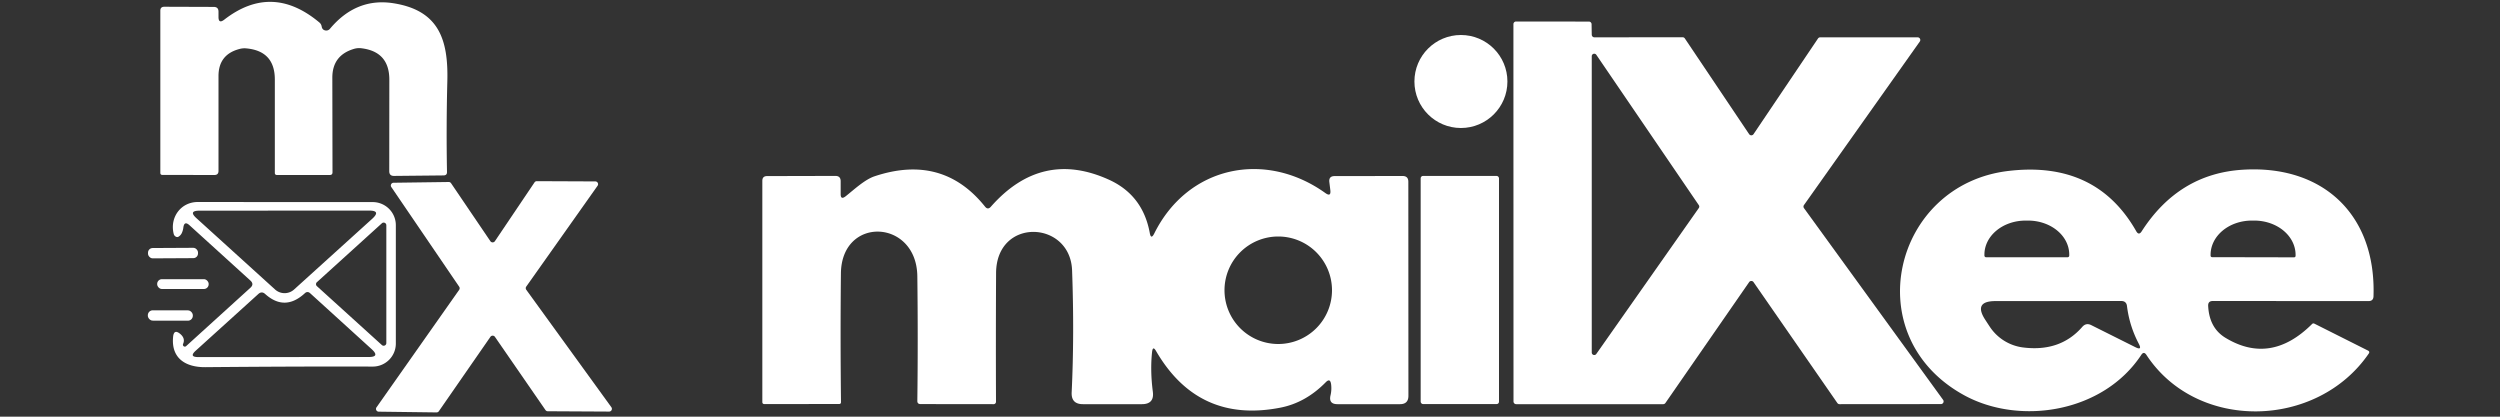 <?xml version="1.0" encoding="UTF-8" standalone="no"?>
<!DOCTYPE svg PUBLIC "-//W3C//DTD SVG 1.1//EN" "http://www.w3.org/Graphics/SVG/1.1/DTD/svg11.dtd">
<svg xmlns="http://www.w3.org/2000/svg" version="1.1" viewBox="0.00 0.00 300.00 50.00">
<rect x="0.00" y="0.00" width="300.00" height="50.00" fill="#333333" stroke="none"/>
<path fill="#ffffff" d="
  M 26.91 2.36
  Q 32.63 -2.08 38.34 2.71
  A 0.80 0.77 -75.7 0 1 38.60 3.17
  Q 38.66 3.57 39.02 3.65
  A 0.58 0.57 -62.9 0 0 39.59 3.46
  Q 42.77 -0.34 47.28 0.40
  C 52.69 1.28 53.81 4.79 53.68 9.77
  Q 53.54 15.30 53.64 20.64
  Q 53.65 21.04 53.24 21.05
  L 47.29 21.11
  Q 46.71 21.12 46.71 20.54
  L 46.72 9.56
  Q 46.72 6.19 43.36 5.79
  Q 42.90 5.73 42.43 5.88
  Q 39.88 6.66 39.88 9.32
  L 39.90 20.68
  Q 39.90 21.00 39.57 21.00
  L 33.24 21.00
  Q 32.98 21.00 32.98 20.74
  L 32.98 9.54
  Q 32.98 6.14 29.60 5.81
  Q 29.16 5.76 28.73 5.88
  Q 26.22 6.54 26.22 9.13
  L 26.22 20.51
  Q 26.22 21.00 25.73 21.00
  L 19.49 20.99
  Q 19.24 20.99 19.24 20.74
  L 19.24 1.28
  Q 19.24 0.81 19.72 0.81
  L 25.65 0.83
  Q 26.22 0.83 26.22 1.40
  L 26.22 2.03
  Q 26.22 2.89 26.91 2.36
  Z"
/>
<path fill="#ffffff" d="
  M 209.90 33.85
  L 199.85 48.36
  A 0.32 0.32 0.0 0 1 199.58 48.50
  L 181.94 48.50
  A 0.32 0.32 0.0 0 1 181.62 48.18
  L 181.61 2.90
  A 0.32 0.32 0.0 0 1 181.93 2.58
  L 190.68 2.59
  A 0.32 0.32 0.0 0 1 190.99 2.90
  L 191.01 4.16
  A 0.32 0.32 0.0 0 0 191.34 4.48
  L 201.91 4.47
  A 0.32 0.32 0.0 0 1 202.18 4.61
  L 209.89 16.09
  A 0.32 0.32 0.0 0 0 210.43 16.09
  L 218.16 4.62
  A 0.32 0.32 0.0 0 1 218.43 4.48
  L 230.12 4.48
  A 0.32 0.32 0.0 0 1 230.38 4.98
  L 216.48 24.60
  A 0.32 0.32 0.0 0 0 216.48 24.98
  L 233.17 47.98
  A 0.32 0.32 0.0 0 1 232.91 48.49
  L 220.75 48.50
  A 0.32 0.32 0.0 0 1 220.48 48.36
  L 210.42 33.85
  A 0.32 0.32 0.0 0 0 209.90 33.85
  Z
  M 191.56 6.58
  A 0.30 0.30 0.0 0 0 191.01 6.75
  L 191.01 42.30
  A 0.30 0.30 0.0 0 0 191.56 42.47
  L 203.86 24.96
  A 0.30 0.30 0.0 0 0 203.86 24.62
  L 191.56 6.58
  Z"
/>
<circle fill="#ffffff" cx="175.31" cy="9.78" r="5.58"/>
<path fill="#ffffff" d="
  M 138.25 42.23
  Q 138.01 44.46 138.34 47.00
  Q 138.54 48.50 137.03 48.50
  L 129.95 48.50
  Q 128.53 48.50 128.60 47.08
  Q 128.93 40.13 128.65 32.43
  C 128.42 26.43 119.57 26.05 119.53 32.76
  Q 119.49 40.49 119.52 48.21
  A 0.29 0.28 90.0 0 1 119.24 48.50
  L 110.47 48.49
  Q 110.07 48.49 110.08 48.10
  Q 110.17 40.81 110.08 33.15
  C 110.00 26.27 100.98 25.87 100.91 32.81
  Q 100.83 40.49 100.92 48.25
  Q 100.92 48.48 100.69 48.48
  L 91.74 48.49
  Q 91.48 48.49 91.48 48.24
  L 91.48 21.70
  Q 91.48 21.13 92.05 21.13
  L 100.25 21.11
  Q 100.88 21.11 100.88 21.75
  L 100.88 23.27
  Q 100.87 24.02 101.47 23.56
  C 102.47 22.77 103.77 21.54 104.96 21.15
  Q 113.11 18.44 118.20 24.79
  Q 118.54 25.22 118.90 24.81
  Q 125.01 17.87 133.13 21.59
  Q 137.14 23.44 137.97 27.94
  Q 138.12 28.80 138.51 28.02
  C 142.54 19.90 151.82 17.99 159.05 23.17
  Q 159.74 23.66 159.64 22.82
  L 159.52 21.84
  Q 159.44 21.13 160.16 21.13
  L 168.31 21.12
  Q 169.00 21.12 169.00 21.81
  L 169.01 47.50
  Q 169.01 48.50 168.00 48.50
  L 160.49 48.50
  Q 159.42 48.50 159.66 47.45
  Q 159.82 46.78 159.73 46.10
  Q 159.62 45.33 159.08 45.88
  Q 156.67 48.33 153.64 48.92
  Q 143.80 50.84 138.73 42.13
  Q 138.34 41.45 138.25 42.23
  Z
  M 159.84 34.83
  A 6.45 6.45 0.0 0 0 153.39 28.38
  A 6.45 6.45 0.0 0 0 146.94 34.83
  A 6.45 6.45 0.0 0 0 153.39 41.28
  A 6.45 6.45 0.0 0 0 159.84 34.83
  Z"
/>
<path fill="#ffffff" d="
  M 256.95 42.59
  C 252.39 49.51 242.39 51.08 235.72 47.44
  C 222.78 40.38 227.17 22.12 241.04 20.51
  Q 251.53 19.28 256.35 27.75
  Q 256.66 28.29 257.00 27.76
  Q 261.44 20.86 269.09 20.37
  C 278.67 19.75 285.15 25.68 284.82 35.56
  Q 284.80 36.13 284.23 36.13
  L 265.54 36.12
  Q 264.95 36.12 264.98 36.71
  Q 265.11 39.36 267.06 40.54
  Q 272.48 43.82 277.44 38.89
  Q 277.56 38.76 277.73 38.84
  L 284.16 42.07
  Q 284.41 42.20 284.25 42.43
  C 278.03 51.49 263.62 51.81 257.57 42.59
  Q 257.26 42.12 256.95 42.59
  Z
  M 238.33 30.87
  L 248.11 30.87
  A 0.20 0.20 0.0 0 0 248.31 30.67
  L 248.31 30.55
  A 4.94 4.08 -0.0 0 0 243.37 26.47
  L 243.07 26.47
  A 4.94 4.08 0.0 0 0 238.13 30.55
  L 238.13 30.67
  A 0.20 0.20 0.0 0 0 238.33 30.87
  Z
  M 265.45 30.86
  L 275.29 30.88
  A 0.18 0.18 0.0 0 0 275.47 30.70
  L 275.47 30.59
  A 4.95 4.11 0.1 0 0 270.52 26.47
  L 270.22 26.47
  A 4.95 4.11 0.1 0 0 265.27 30.57
  L 265.27 30.68
  A 0.18 0.18 0.0 0 0 265.45 30.86
  Z
  M 250.96 39.02
  L 256.26 41.67
  Q 257.09 42.08 256.66 41.26
  Q 255.53 39.11 255.24 36.74
  Q 255.17 36.12 254.54 36.12
  L 239.46 36.13
  Q 236.76 36.13 238.24 38.39
  Q 238.57 38.90 238.77 39.20
  A 5.63 5.62 -12.8 0 0 242.73 41.69
  Q 247.22 42.27 249.87 39.23
  Q 250.33 38.70 250.96 39.02
  Z"
/>
<rect fill="#ffffff" x="170.48" y="21.11" width="9.40" height="27.38" rx="0.28"/>
<path fill="#ffffff" d="
  M 59.39 28.94
  L 64.14 21.89
  A 0.33 0.33 0.0 0 1 64.42 21.74
  L 71.44 21.77
  A 0.33 0.33 0.0 0 1 71.71 22.29
  L 63.15 34.39
  A 0.33 0.33 0.0 0 0 63.15 34.77
  L 73.36 48.86
  A 0.33 0.33 0.0 0 1 73.09 49.39
  L 65.73 49.35
  A 0.33 0.33 0.0 0 1 65.46 49.21
  L 59.39 40.42
  A 0.33 0.33 0.0 0 0 58.85 40.42
  L 52.66 49.35
  A 0.33 0.33 0.0 0 1 52.38 49.49
  L 45.45 49.40
  A 0.33 0.33 0.0 0 1 45.18 48.88
  L 55.10 34.78
  A 0.33 0.33 0.0 0 0 55.10 34.40
  L 46.96 22.45
  A 0.33 0.33 0.0 0 1 47.22 21.93
  L 53.85 21.84
  A 0.33 0.33 0.0 0 1 54.13 21.99
  L 58.85 28.95
  A 0.33 0.33 0.0 0 0 59.39 28.94
  Z"
/>
<path fill="#ffffff" d="
  M 21.97 41.27
  A 0.23 0.23 0.0 0 0 22.34 41.53
  L 30.05 34.53
  Q 30.52 34.10 30.05 33.67
  L 22.75 27.04
  Q 22.11 26.45 22.00 27.32
  Q 21.96 27.66 21.81 27.98
  Q 21.68 28.24 21.43 28.40
  Q 21.29 28.48 21.14 28.42
  Q 20.90 28.31 20.84 28.05
  C 20.36 26.11 21.68 24.24 23.74 24.24
  Q 33.85 24.25 44.72 24.25
  A 2.78 2.77 0.0 0 1 47.50 27.02
  L 47.50 41.23
  A 2.77 2.76 0.1 0 1 44.72 43.99
  Q 36.13 43.96 24.64 44.06
  C 22.37 44.08 20.53 43.07 20.77 40.45
  Q 20.86 39.42 21.65 40.09
  Q 22.26 40.62 21.97 41.27
  Z
  M 23.56 26.17
  L 33.01 34.74
  A 1.70 1.70 0.0 0 0 35.29 34.74
  L 44.68 26.24
  Q 45.74 25.27 44.30 25.27
  L 23.95 25.28
  Q 22.58 25.28 23.56 26.17
  Z
  M 45.83 41.41
  A 0.32 0.32 0.0 0 0 46.36 41.17
  L 46.36 27.03
  A 0.32 0.32 0.0 0 0 45.83 26.79
  L 38.03 33.86
  A 0.32 0.32 0.0 0 0 38.03 34.34
  L 45.83 41.41
  Z
  M 36.58 35.19
  Q 34.18 37.40 31.82 35.28
  Q 31.41 34.91 31.00 35.28
  L 23.50 42.07
  Q 22.63 42.85 23.80 42.85
  L 44.25 42.84
  Q 45.63 42.84 44.60 41.90
  L 37.22 35.19
  Q 36.90 34.90 36.58 35.19
  Z"
/>
<rect fill="#ffffff" x="-3.00" y="-0.62" transform="translate(20.76,30.37) rotate(-0.3)" width="6.00" height="1.24" rx="0.56"/>
<rect fill="#ffffff" x="18.86" y="33.50" width="6.18" height="1.18" rx="0.57"/>
<rect fill="#ffffff" x="-2.70" y="-0.62" transform="translate(20.44,37.86) rotate(0.1)" width="5.40" height="1.24" rx="0.59"/>
</svg>
